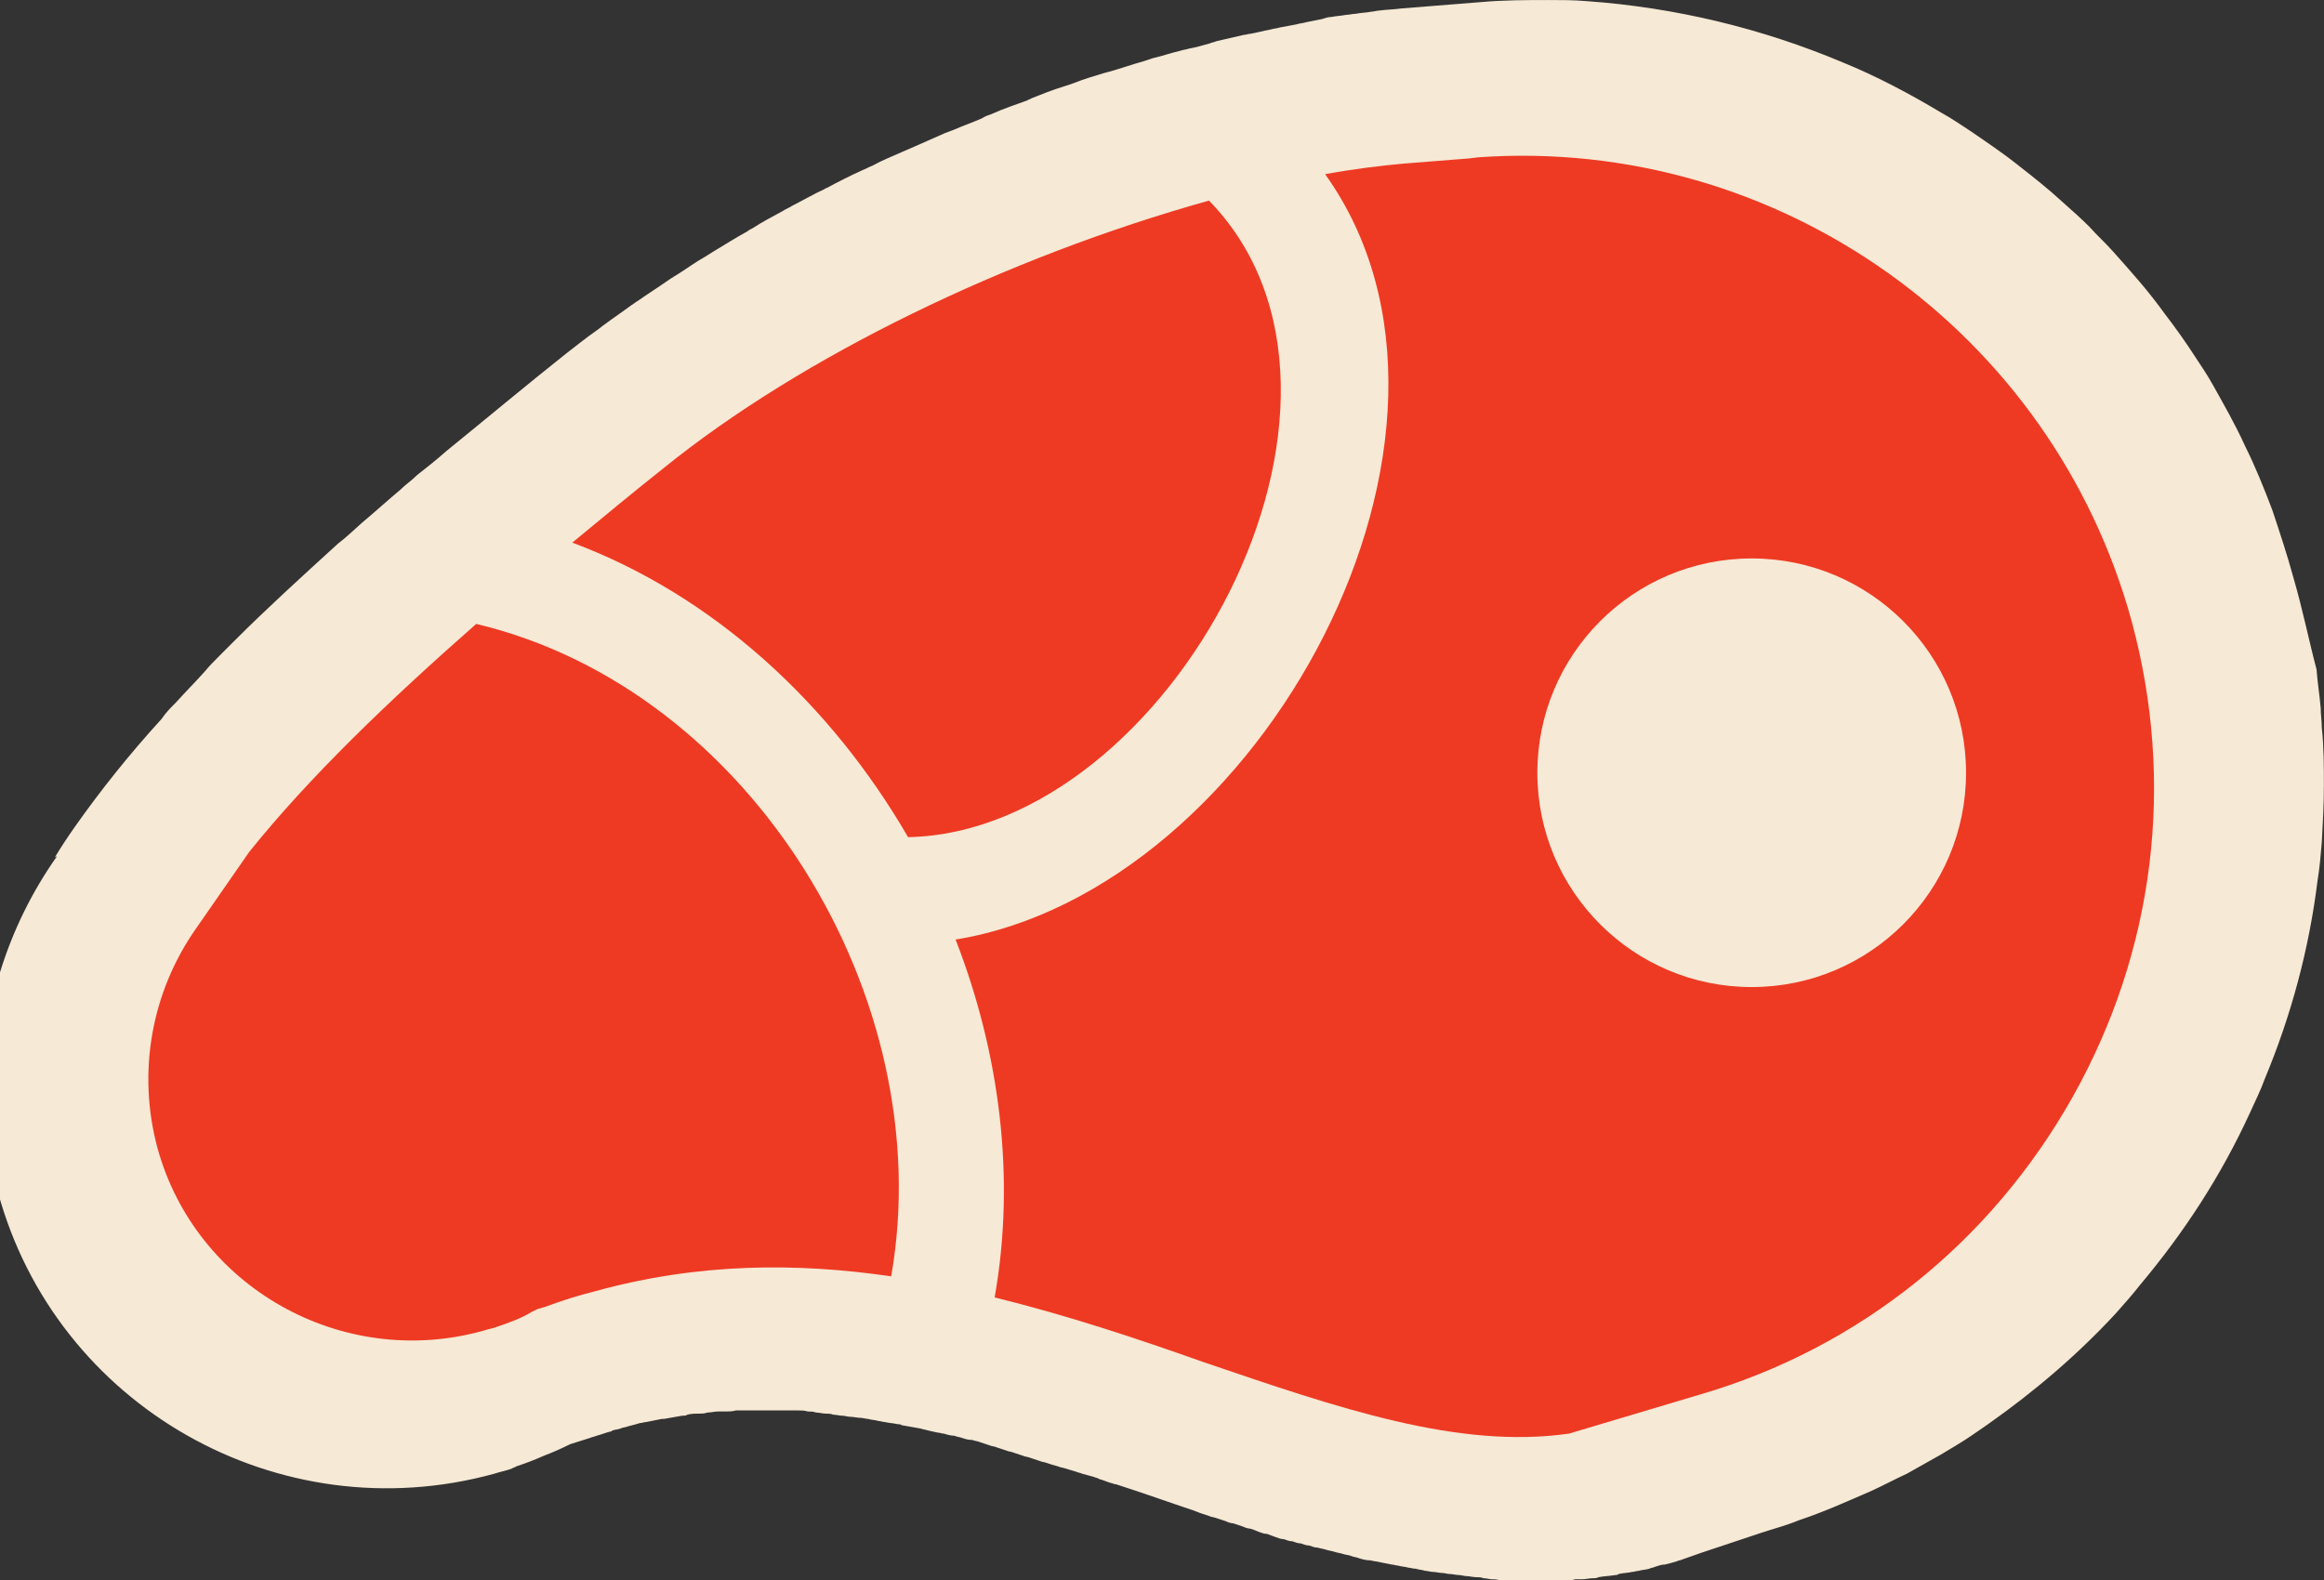 <?xml version="1.0" encoding="utf-8"?>
<!-- Generator: Adobe Illustrator 16.0.4, SVG Export Plug-In . SVG Version: 6.00 Build 0)  -->
<!DOCTYPE svg PUBLIC "-//W3C//DTD SVG 1.1//EN" "http://www.w3.org/Graphics/SVG/1.1/DTD/svg11.dtd">
<svg version="1.1" id="Layer_1" xmlns="http://www.w3.org/2000/svg" xmlns:xlink="http://www.w3.org/1999/xlink" x="0px" y="0px"
	 width="155.128px" height="105.51px" viewBox="206.156 167.355 155.128 105.51"
	 enable-background="new 206.156 167.355 155.128 105.51" xml:space="preserve">
<rect x="206.156" y="167.355" width="155.128" height="105.51" fill="#333333" stroke="none"/>
<g id="BACKGROUND" display="none">
	<g id="XMLID_874_" display="inline">
		<rect id="XMLID_875_" x="0" y="19.628" fill="#4D9C45" width="595.279" height="802.635"/>
	</g>
</g>
<g id="BBQ_BASE" display="none">
	<g id="XMLID_871_" display="inline">
		<g id="XMLID_872_">
			<circle id="XMLID_873_" cx="298.626" cy="376.753" r="246.964"/>
		</g>
	</g>
</g>
<g id="COALS" display="none">
	<g id="XMLID_55_" display="inline">
		
			<rect id="XMLID_870_" x="242.889" y="297.545" transform="matrix(-0.996 -0.088 0.088 -0.996 498.648 658.783)" fill="#6F7173" width="41.798" height="41.797"/>
		
			<rect id="XMLID_869_" x="359.19" y="238.338" transform="matrix(-0.854 -0.52 0.52 -0.854 569.801 678.376)" fill="#6F7173" width="41.796" height="41.796"/>
		<rect id="XMLID_868_" x="181.347" y="228.392" fill="#6F7173" width="41.795" height="41.795"/>
		
			<rect id="XMLID_867_" x="335.644" y="329.39" transform="matrix(-0.854 -0.52 0.52 -0.854 478.772 834.936)" fill="#6F7173" width="41.795" height="41.796"/>
		
			<rect id="XMLID_866_" x="177.478" y="353.502" transform="matrix(-0.996 -0.095 0.095 -0.996 360.254 765.967)" fill="#6F7173" width="41.796" height="41.796"/>
		
			<rect id="XMLID_865_" x="327.852" y="411.805" transform="matrix(0.001 -1 1 0.001 -84.409 780.886)" fill="#6F7173" width="41.795" height="41.795"/>
		
			<rect id="XMLID_864_" x="182.095" y="441.086" transform="matrix(-0.597 -0.802 0.802 -0.597 -46.439 900.638)" fill="#6F7173" width="41.794" height="41.794"/>
		
			<rect id="XMLID_863_" x="315.796" y="511.843" transform="matrix(0.184 -0.983 0.983 0.184 -248.853 765.788)" fill="#6F7173" width="41.796" height="41.797"/>
		
			<rect id="XMLID_54_" x="277.735" y="198.047" transform="matrix(0.643 -0.766 0.766 0.643 -61.106 306.73)" fill="#6F7173" width="41.794" height="41.794"/>
	</g>
</g>
<g id="GRILL" display="none">
	<g id="XMLID_95_" display="inline">
		<path id="XMLID_96_" fill="#404B5C" d="M432.188,549.854c46.235-35.663,75.837-87.185,83.309-145.12
			c7.471-57.935-8.035-115.307-43.698-161.542s-87.256-75.767-145.19-83.237c-57.936-7.471-115.307,8.035-161.542,43.698
			c-46.235,35.664-75.767,87.255-83.237,145.12c-1.691,13.039-2.186,26.078-1.551,38.905l-0.353,0.282l0.423,0.564
			c2.256,43.98,17.762,86.127,45.249,121.72s64.349,61.318,106.285,74.639l0.07,0.071l0.07-0.071
			c12.475,3.947,25.443,6.837,38.693,8.6C328.581,601.094,385.952,585.518,432.188,549.854z M150.828,353.918l45.954-35.452
			l134.124,173.806l-45.953,35.452L150.828,353.918z M274.24,535.97l-39.61,30.589L100.505,392.682l39.61-30.518L274.24,535.97z
			 M140.75,245.8l47.786,61.953l-45.954,35.452l-33.901-43.909C116.575,279.913,127.359,261.87,140.75,245.8z M173.383,214.366
			c7.259-5.639,14.871-10.713,22.694-15.224l49.688,64.419l-46.517,35.875l-49.337-63.997
			C157.102,227.969,164.925,220.85,173.383,214.366z M444.874,404.382l-46.024,35.522L264.726,266.028l46.023-35.522
			L444.874,404.382z M321.462,222.26l40.668-31.364l134.054,173.876l-40.667,31.364L321.462,222.26z M453.755,511.09l-46.658-60.543
			l46.023-35.522l33.689,43.628C478.493,477.753,467.428,495.373,453.755,511.09z M423.942,539.212
			c-8.458,6.484-17.268,12.264-26.431,17.338l-47.645-61.812l46.517-35.875l48.068,62.306
			C438.037,527.512,431.2,533.573,423.942,539.212z M341.549,484.025L207.495,310.22l46.518-35.875L388.137,448.15L341.549,484.025z
			 M256.48,255.315l-48.351-62.657c18.678-9.233,38.554-15.506,58.993-18.607l35.311,45.812L256.48,255.315z M339.153,502.984
			l46.165,59.838c-18.959,8.881-39.116,14.731-59.908,17.409l-32.21-41.795L339.153,502.984z M492.519,443.992l-28.756-37.214
			l39.963-30.871c0,8.951-0.564,18.043-1.691,27.065C500.272,417.139,497.03,430.883,492.519,443.992z M502.105,350.323
			L375.873,186.667c33.338,13.462,62.587,35.593,85.141,64.772C483.568,280.688,497.524,314.66,502.105,350.323z M324.916,173.346
			c9.515,1.198,18.818,3.101,27.98,5.568l0.986,1.269l-40.667,31.364l-30.377-39.328
			C296.724,171.161,310.82,171.514,324.916,173.346z M103.254,314.308l28.615,37.144l-38.342,29.531
			c-0.211-10.079,0.353-20.298,1.691-30.448C96.84,338.13,99.519,326.007,103.254,314.308z M136.24,502.068
			c-21.355-27.629-34.959-59.557-40.245-93.105l120.1,155.692C185.012,550.982,157.595,529.697,136.24,502.068z M245.766,575.016
			l36.65-28.263l26.994,34.959c-12.264,0.634-24.598,0.141-37.002-1.48C263.316,579.033,254.436,577.271,245.766,575.016z"/>
	</g>
</g>
<g id="UTENSILS" display="none">
	<g id="XMLID_857_" display="inline">
		<g id="XMLID_861_">
			<path id="XMLID_862_" fill="#F6E9D5" d="M138.494,694.48c0.353-0.141,0.705-0.211,1.058-0.281l12.052-2.326l47.716-9.374
				l12.052-2.326c3.595-0.704,7.049,1.621,7.753,5.216c0.705,3.595-1.621,7.048-5.215,7.753l-12.053,2.326l-47.716,9.374
				l-12.052,2.325c-0.353,0.071-0.775,0.071-1.128,0.142c3.947,7.682,12.616,12.193,21.497,10.501l57.301-11.206
				c8.316-1.621,14.378-8.316,15.717-16.211l144.556-28.403l-3.101-15.718l-144.485,28.404c-4.229-6.837-12.404-10.783-20.722-9.162
				l-57.301,11.206C145.614,678.411,139.27,685.882,138.494,694.48z"/>
		</g>
		<g id="XMLID_858_">
			<g id="XMLID_859_">
				<polygon id="XMLID_860_" points="457.49,620.547 464.468,655.223 356.702,676.86 349.795,641.479 				"/>
			</g>
		</g>
	</g>
	<g id="XMLID_843_" display="inline">
		<g id="XMLID_854_">
			<g id="XMLID_855_">
				
					<rect id="XMLID_856_" x="278.286" y="668.477" transform="matrix(-0.126 -0.992 0.992 -0.126 -417.741 1126.751)" width="18.114" height="157.737"/>
			</g>
		</g>
		<g id="XMLID_847_">
			<g id="XMLID_848_">
				<path id="XMLID_849_" fill="#F6E9D5" d="M489.489,746.425l-6.272-49.125c-1.692-13.532-14.097-23.117-27.629-21.355
					l-79.644,10.149c-13.532,1.691-23.117,14.096-21.355,27.628l6.273,49.125c1.691,13.532,14.096,23.118,27.628,21.356
					l79.644-10.149C481.665,772.291,491.25,759.957,489.489,746.425z M424.294,710.621l-9.304,1.198l-29.038,3.665
					c-3.524,0.423-6.767-2.044-7.189-5.568l-0.141-1.057c-0.423-3.524,2.044-6.767,5.568-7.189l29.038-3.665l9.303-1.198
					l29.038-3.665c3.524-0.423,6.767,2.044,7.189,5.568l0.141,1.057c0.423,3.524-2.044,6.767-5.567,7.189L424.294,710.621z
					 M427.677,736.77l-9.304,1.198l-29.038,3.665c-3.524,0.423-6.766-2.044-7.188-5.568l-0.142-1.058
					c-0.423-3.523,2.044-6.766,5.568-7.188l29.038-3.665l9.304-1.198l29.038-3.665c3.523-0.423,6.766,2.044,7.188,5.568l0.141,1.057
					c0.423,3.524-2.044,6.767-5.567,7.189L427.677,736.77z M430.99,762.918l-9.304,1.197l-29.038,3.665
					c-3.523,0.423-6.766-2.044-7.188-5.567l-0.142-1.058c-0.423-3.523,2.044-6.766,5.568-7.188l29.038-3.665l9.304-1.198
					l29.038-3.665c3.523-0.423,6.766,2.044,7.188,5.567l0.142,1.058c0.423,3.524-2.044,6.767-5.568,7.189L430.99,762.918z"/>
			</g>
		</g>
		<g id="XMLID_844_">
			<g id="XMLID_845_">
				<polygon id="XMLID_846_" fill="#F6E9D5" points="137.861,786.67 132.856,748.61 251.264,733.034 256.127,771.939 				"/>
			</g>
		</g>
	</g>
	<g id="XMLID_832_" display="inline">
		<g id="XMLID_841_">
			<path id="XMLID_842_" fill="#F69828" d="M517.751,699.908c1.621-0.494,3.312-0.987,4.934-1.551
				c31.223-11.63,47.081-46.377,35.452-77.6c-11.63-31.223-46.377-47.081-77.6-35.451c-1.621,0.634-3.172,1.269-4.723,2.043
				L517.751,699.908z"/>
		</g>
		<g id="XMLID_839_">
			<path id="XMLID_840_" fill="#F6E9D5" d="M514.016,689.829c1.339-0.353,2.678-0.775,4.018-1.269
				c25.584-9.515,38.623-38.06,29.108-63.645c-9.515-25.584-38.06-38.623-63.645-29.108c-1.339,0.493-2.607,1.058-3.876,1.621
				L514.016,689.829z"/>
		</g>
		<g id="XMLID_837_">
			<path id="XMLID_838_" fill="#F69828" d="M490.616,605.252l9.444,25.303c4.018-8.739,7.964-17.479,11.981-26.219
				c-7.048-2.256-14.73-2.537-22.271-0.493C490.123,604.195,490.405,604.688,490.616,605.252z"/>
		</g>
		<g id="XMLID_835_">
			<path id="XMLID_836_" fill="#F69828" d="M536.781,657.972c3.806-9.092,4.369-19.594,0.634-29.531
				c-2.326-6.344-6.132-11.7-10.854-15.858c-2.043-1.832-4.229-3.383-6.555-4.722l-16.069,35.17L536.781,657.972z"/>
		</g>
		<g id="XMLID_833_">
			<path id="XMLID_834_" fill="#F69828" d="M517.822,678.2c5.991-2.961,10.995-7.33,14.66-12.476
				c-7.753-3.524-15.506-7.118-23.259-10.643L517.822,678.2z"/>
		</g>
	</g>
	<g id="XMLID_115_" display="inline">
		<g id="XMLID_118_">
			<g id="XMLID_119_">
				<circle id="XMLID_120_" fill="#EE3A23" cx="84.083" cy="652.615" r="54.199"/>
			</g>
		</g>
		<g id="XMLID_116_">
			<path id="XMLID_117_" fill="#1B713D" d="M114.179,601.446l11.559-18.466l-13.039-4.44l-9.374,17.761
				c-14.801-4.439-30.729,0.212-40.879,11.418l22.202-0.775l-3.807,16.141l19.03-6.414l0.423-0.141l0.211,0.423l7.472,18.677
				l9.867-13.32l13.814,17.479C133.561,624.916,126.936,609.904,114.179,601.446z"/>
		</g>
	</g>
</g>
<g id="SAUSAGE" display="none">
	<g id="XMLID_6_" display="inline">
		<g id="XMLID_7_">
			<g id="XMLID_12_">
				<g id="XMLID_13_">
					<path id="XMLID_14_" fill="#EE3A23" d="M295.738,313.321c3.03-5.075,8.175-8.81,14.448-9.938
						c11.559-2.044,22.554,5.568,24.668,17.126c10.431,57.724-13.673,97.264-67.873,111.289
						c-11.347,2.961-22.906-3.876-25.866-15.224c-2.96-11.347,3.877-22.906,15.224-25.866c16.422-4.229,27.276-11.136,32.985-20.933
						c5.709-9.867,6.978-23.893,3.806-41.725C292.073,322.766,293.129,317.55,295.738,313.321z"/>
				</g>
			</g>
			<g id="XMLID_10_">
				<polygon id="XMLID_11_" fill="#EE3A23" points="325.198,285.975 296.654,289.71 313.921,310.643 				"/>
			</g>
			<g id="XMLID_8_">
				<polygon id="XMLID_9_" fill="#EE3A23" points="232.798,436.874 222.719,409.879 249.29,415.307 				"/>
			</g>
		</g>
	</g>
</g>
<g id="CHICKEN_LEG" display="none">
	<g id="XMLID_72_" display="inline">
		<g id="XMLID_79_">
			<g id="XMLID_82_">
				<path id="XMLID_83_" fill="#F6E9D5" d="M270.928,321.497c5.991,3.383,8.176,10.995,4.793,16.986
					c-2.044,3.595-5.568,5.78-9.374,6.273c1.551,3.524,1.551,7.683-0.493,11.277c-3.384,5.991-10.995,8.176-16.986,4.793
					c-5.356-3.031-7.683-9.445-5.639-15.013l-46.165-25.937l11.63-20.721l46.023,25.796
					C258.452,319.946,265.36,318.396,270.928,321.497z"/>
			</g>
			<g id="XMLID_80_">
				<path id="XMLID_81_" fill="#F69828" d="M210.315,292.67l21.003,11.771c-1.269,1.128-2.114,2.537-2.326,4.511
					c-0.281,2.678,0.071,5.639-1.057,8.035c-1.058,2.185-2.537,3.947-4.511,5.427c-3.172,2.396-7.683,4.792-8.74,8.739
					c-0.352,1.198-0.352,2.326-0.281,3.524l-21.285-11.982c-13.955,8.881-33.972,9.304-51.451-0.493
					c-23.893-13.392-34.042-40.809-22.624-61.248c11.418-20.369,40.104-26.078,63.996-12.616
					C200.729,258.275,210.878,275.896,210.315,292.67z"/>
			</g>
		</g>
		<g id="XMLID_77_">
			<circle id="XMLID_78_" fill="#F6E9D5" cx="161.19" cy="260.954" r="6.343"/>
		</g>
		<g id="XMLID_75_">
			<circle id="XMLID_76_" fill="#F6E9D5" cx="139.34" cy="268.777" r="6.344"/>
		</g>
		<g id="XMLID_73_">
			<circle id="XMLID_74_" fill="#F6E9D5" cx="156.537" cy="281.746" r="6.343"/>
		</g>
	</g>
</g>
<g id="BURGER" display="none">
	<g id="XMLID_1_" display="inline">
		<circle id="XMLID_876_" fill="#703416" cx="156.044" cy="396.841" r="55.187"/>
		<path id="XMLID_883_" fill="#94522D" d="M100.928,393.81c-0.07,0.987-0.07,1.973-0.07,3.031c0,30.518,24.739,55.187,55.187,55.187
			c0.987,0,1.974-0.07,3.031-0.07L100.928,393.81z"/>
		<path id="XMLID_889_" fill="#94522D" d="M103.395,380.278c23.048,23.047,46.165,46.165,69.213,69.212
			c6.555-2.045,12.615-5.286,17.901-9.516l-77.528-77.528C108.681,367.662,105.439,373.723,103.395,380.278z"/>
		<path id="XMLID_881_" fill="#94522D" d="M139.693,344.121c-6.978,2.185-13.392,5.709-18.889,10.29l77.74,77.74
			c4.581-5.497,8.105-11.911,10.29-18.889L139.693,344.121z"/>
		<path id="XMLID_887_" fill="#94522D" d="M211.16,399.66c0.07-0.916,0.07-1.903,0.07-2.819c0-30.519-24.738-55.187-55.187-55.187
			c-0.916,0-1.902,0-2.819,0.07C172.536,361.037,191.849,380.348,211.16,399.66z"/>
	</g>
</g>
<g id="FISH" display="none">
	<g id="XMLID_15_" display="inline">
		<g id="XMLID_42_">
			<polygon id="XMLID_43_" fill="#F6E9D5" points="230.824,474.511 208.129,457.454 202.985,486.21 			"/>
		</g>
		<g id="XMLID_18_">
			<g id="XMLID_38_">
				<g id="XMLID_39_">
					<g id="XMLID_40_">
						<path id="XMLID_41_" fill="#F6E9D5" d="M231.53,525.68c1.762-19.312,18.747-33.549,38.06-31.857
							c19.312,1.762,33.548,18.748,31.786,38.06s-18.747,33.549-38.06,31.787C244.004,562.048,229.767,544.991,231.53,525.68z"/>
					</g>
				</g>
			</g>
			<g id="XMLID_34_">
				<g id="XMLID_35_">
					<g id="XMLID_36_">
						<path id="XMLID_37_" fill="#F6E9D5" d="M234.842,483.391c1.762-19.312,18.748-33.549,38.06-31.786
							c19.312,1.762,33.549,18.818,31.786,38.06c-1.762,19.312-18.747,33.549-38.06,31.786
							C247.387,519.759,233.151,502.703,234.842,483.391z"/>
					</g>
				</g>
			</g>
			<g id="XMLID_32_">
				<path id="XMLID_33_" fill="#017797" d="M264.444,548.586c37.072,3.312,71.679-7.612,89.792-27.91l-7.259-5.498l8.246-4.018
					c-14.167-23.399-46.377-40.385-83.59-43.698c-40.033-3.594-76.754,9.163-93.458,32.422
					C190.509,525.891,224.41,544.991,264.444,548.586z"/>
			</g>
			<g id="XMLID_30_">
				<path id="XMLID_31_" fill="#0094BB" d="M355.153,511.16c-10.925-18.043-32.633-32.28-59.063-39.398
					c-5.99,5.991-11.981,12.052-17.972,18.043c-16.774,16.845-33.62,33.689-50.395,50.535c7.895,2.96,16.352,5.215,25.162,6.695
					c17.55-17.55,35.028-35.029,52.578-52.579c5.356-5.356,13.744,2.961,8.316,8.317l-45.953,45.953
					c35.733,2.326,68.789-8.528,86.339-28.192l-7.26-5.497L355.153,511.16z"/>
			</g>
			<g id="XMLID_28_">
				<path id="XMLID_29_" fill="#0094BB" d="M282.416,468.872c-3.524-0.563-7.189-1.058-10.854-1.41
					c-5.146-0.493-10.149-0.634-15.154-0.563c-0.281,0.635-0.704,1.269-1.269,1.903l-56.032,56.032
					c5.075,3.946,10.784,7.471,17.057,10.572C238.295,513.204,260.356,491.073,282.416,468.872z"/>
			</g>
			<g id="XMLID_26_">
				<path id="XMLID_27_" fill="#0094BB" d="M239.071,468.167c-26.501,3.665-48.913,14.942-60.896,31.646
					c2.89,6.132,7.048,11.84,12.123,17.126C206.508,500.729,222.789,484.448,239.071,468.167z"/>
			</g>
			<g id="XMLID_24_">
				<path id="XMLID_25_" fill="#F6E9D5" d="M354.236,520.676l-7.33-5.498l8.247-4.018c-10.009-16.492-29.038-29.742-52.367-37.284
					l-6.625,73.935C320.476,544.568,341.479,534.982,354.236,520.676z"/>
			</g>
			<g id="XMLID_19_">
				<g id="XMLID_20_">
					<g id="XMLID_21_">
						<g id="XMLID_22_">
							<path id="XMLID_23_" d="M315.542,511.513c0.423-4.722,4.581-8.176,9.232-7.753c4.723,0.423,8.176,4.581,7.753,9.304
								c-0.423,4.722-4.581,8.176-9.303,7.753C318.643,520.323,315.19,516.164,315.542,511.513z"/>
						</g>
					</g>
				</g>
			</g>
		</g>
		<g id="XMLID_16_">
			<path id="XMLID_17_" fill="#F6E9D5" d="M152.168,464.502c-4.934-0.353-9.727,0.282-14.097,1.833l18.607,33.126l-24.104,29.531
				c4.229,2.396,9.092,3.946,14.237,4.299c19.029,1.48,35.593-12.757,37.072-31.786
				C185.435,482.545,171.198,465.982,152.168,464.502z"/>
		</g>
	</g>
</g>
<g id="LAMB_CHOP" display="none">
	<g id="XMLID_2_" display="inline">
		<path id="XMLID_5_" fill="#F6E9D5" d="M358.323,446.036l-8.81,5.004l20.58,57.02c13.603,35.381,70.199,37.989,101.21,12.052
			l-13.673-67.661l-17.69,1.832c-17.832,18.536-46.235,13.955-66.887-12.827c-10.29-16.141-16.985-31.435-18.606-45.672
			l-14.378,1.339C342.677,413.544,349.937,430.672,358.323,446.036z"/>
		<g id="XMLID_4_">
			<path id="XMLID_70_" fill="#EE3A23" d="M390.111,469.365c-2.396,0.493-4.581,1.691-6.625,3.03
				c-1.903,1.198-3.735,2.608-5.146,4.3c-1.832,2.255-2.819,5.004-3.523,7.753c-1.269,5.004-1.551,10.36-0.071,15.294
				c1.48,4.934,5.005,9.444,9.727,11.418c4.158,1.763,8.811,1.48,13.109,2.89c5.639,1.833,9.938,6.202,15.013,9.304
				c8.035,4.934,18.043,6.414,27.276,4.511c0.563-0.141,1.127-0.282,1.691-0.353c3.453-1.339,6.766-2.96,9.655-5.286
				c2.044-1.621,3.807-3.665,5.005-5.99c1.269-2.608,1.762-5.356,2.044-8.247c0.634-6.555,0-13.18-2.396-19.312
				c-2.256-5.85-6.132-11.771-11.136-15.576c-1.551-1.128-3.172-1.902-4.863-2.396c-5.709-1.127-11.63,1.128-17.55,1.974
				c-5.991,0.775-12.123,0.07-17.973-1.479C399.625,470,394.762,468.308,390.111,469.365z"/>
		</g>
		<g id="XMLID_3_">
			<path id="XMLID_71_" fill="#EE3A23" d="M360.086,450.406c-1.48,0.634-2.89,1.691-3.312,3.242v0.141
				c-0.142,1.691,0.141,3.947,1.127,5.356c2.044,2.89,6.837,2.749,8.669,5.779c1.198,1.903,0.775,4.44,1.903,6.414
				c1.128,2.044,3.735,2.96,6.062,2.537c2.044-0.353,3.876-1.621,5.004-3.383c1.339-2.114,1.551-4.723,1.41-7.189
				c-0.142-2.044-0.564-4.018-1.551-5.779c-0.493-0.916-1.128-1.762-1.903-2.537c-2.185-2.396-5.004-4.229-8.035-5.075
				C366.429,449.066,362.976,449.208,360.086,450.406z"/>
		</g>
	</g>
</g>
<g id="SALMON" display="none">
	<g id="XMLID_44_" display="inline">
		<g id="XMLID_52_">
			<path id="XMLID_53_" fill="none" stroke="#404B5C" stroke-width="20" stroke-miterlimit="10" d="M429.228,400.999"/>
		</g>
		<g id="XMLID_50_">
			<path id="XMLID_51_" fill="#F6E9D5" d="M429.228,400.999c-0.494,0.07-0.846-0.211-0.987-0.634
				c-7.048,1.41-16.985,1.55-29.813,0.564c-1.269,3.594-1.198,8.528-1.832,11.84c-0.846,4.299-1.974,8.458-2.96,12.687
				c51.027,28.686,122.002,8.104,113.262-47.434l-0.563-3.736c-8.81-56.384-84.858-53.354-124.116-8.458
				c0,0.07-0.07,0.07-0.07,0.141c2.607,3.876,5.638,7.471,8.669,11.065c2.255,2.678,4.299,5.498,6.413,8.316
				c11.418-4.581,20.581-7.33,27.488-8.176c0-0.423,0.211-0.775,0.775-0.916c5.145-0.846,10.643-0.282,14.589,3.665
				c1.691,1.691,2.749,3.876,3.102,6.202c0.353,2.326,0.07,4.722-1.058,6.837C439.448,398.039,434.372,400.224,429.228,400.999z"/>
		</g>
		<g id="XMLID_48_">
			<path id="XMLID_49_" fill="#EA6D65" d="M398.709,400.153c-1.621,3.665-1.48,9.163-2.185,12.757
				c-0.353,1.691-0.705,3.312-1.128,4.934l7.189,3.312c1.55,0.775,3.171,1.551,4.792,2.256l0.212,0.07l0,0
				c43.769,18.606,98.673,0.07,91.625-45.108l-0.282-1.691c-7.048-45.178-65.054-46.024-100.999-14.872l0,0l-0.141,0.141
				c-1.339,1.128-2.608,2.326-3.877,3.595l-7.33,6.766c1.34,1.691,2.749,3.312,4.159,4.934c2.467,2.89,4.651,5.991,6.906,9.092
				c22.836-9.021,36.228-10.572,41.725-4.792c1.41,1.198,2.396,2.89,2.819,5.004c0.212,2.115-0.141,4.018-1.127,5.568
				C437.544,399.308,423.942,401.915,398.709,400.153z"/>
		</g>
		<g id="XMLID_877_">
			<path id="XMLID_878_" fill="#E3948F" d="M408.154,400.576c-2.819-0.07-5.779-0.211-8.881-0.423
				c2.396,9.374,6.767,17.832,12.546,24.95c5.498,2.044,11.136,3.453,16.774,4.37C419.008,422.425,411.678,412.487,408.154,400.576z
				"/>
			<path id="XMLID_890_" fill="#E3948F" d="M405.687,383.238c0.212-13.109,5.075-25.443,13.18-35.029
				c-5.497,2.537-10.854,5.709-15.929,9.444c-3.946,8.599-5.99,18.184-5.779,28.051c0.142,0.211,0.282,0.353,0.423,0.564
				C400.471,385.141,403.15,384.083,405.687,383.238z"/>
		</g>
		<g id="XMLID_45_">
			<path id="XMLID_46_" fill="#E3948F" d="M430.214,361.248c6.132-8.458,15.224-14.026,25.585-15.647
				c2.044-0.353,4.088-0.493,6.132-0.493c8.246,0,16.21,2.608,22.977,7.542c3.946,2.89,7.259,6.414,9.867,10.431
				c-9.304-18.748-30.589-25.444-53.072-21.92c-7.26,3.383-13.532,8.528-18.325,15.083c-5.286,7.189-8.316,15.576-8.951,24.246
				c3.172-0.917,6.132-1.551,8.74-1.974C424.012,372.384,426.408,366.463,430.214,361.248z"/>
			<path id="XMLID_882_" fill="#E3948F" d="M496.325,402.832c-0.846,1.55-1.763,3.031-2.819,4.511
				c-6.132,8.458-15.224,14.026-25.585,15.647c-10.36,1.621-20.65-0.846-29.108-7.048c-5.779-4.158-10.149-9.726-12.897-16.14
				c-2.608,0.423-5.498,0.634-8.811,0.775c3.172,8.81,8.951,16.563,16.704,22.201c4.863,3.524,10.22,6.062,15.858,7.542
				C470.6,428.627,488.854,419.042,496.325,402.832z"/>
		</g>
		<path id="XMLID_912_" fill="#E3948F" d="M491.743,379.573c-1.269-7.964-5.567-15.012-12.052-19.734
			c-6.555-4.793-14.519-6.696-22.483-5.427c-7.964,1.269-15.013,5.568-19.734,12.052c-2.608,3.524-4.3,7.542-5.216,11.7
			c3.102,0.423,5.497,1.48,7.118,3.242c0.282,0.211,0.564,0.494,0.775,0.775c0.353-3.876,1.763-7.542,4.088-10.713
			c3.454-4.723,8.458-7.824,14.237-8.669c1.128-0.211,2.256-0.282,3.454-0.282c4.581,0,9.021,1.41,12.757,4.158
			c4.722,3.454,7.823,8.458,8.669,14.237c1.832,11.841-6.272,23.047-18.113,24.879c-5.78,0.917-11.488-0.493-16.211-3.947
			c-3.595-2.608-6.272-6.273-7.753-10.361c-0.07,0.141-0.141,0.353-0.282,0.494c-1.127,2.326-3.242,4.158-6.413,5.498
			c2.114,4.44,5.356,8.246,9.374,11.207c5.215,3.806,11.417,5.779,17.761,5.779c1.551,0,3.172-0.141,4.723-0.353
			C483.004,411.571,494.281,396.065,491.743,379.573z"/>
		<g id="XMLID_47_">
			<circle id="XMLID_879_" fill="#F6E9D5" cx="461.86" cy="384.295" r="12.334"/>
		</g>
	</g>
</g>
<g id="RIBS" display="none">
	<g id="XMLID_901_" display="inline">
		<g id="XMLID_910_">
			<polygon id="XMLID_911_" fill="#F6E9D5" points="450.16,311.418 434.865,316.493 428.03,298.097 443.183,292.458 			"/>
		</g>
		<g id="XMLID_908_">
			<polygon id="XMLID_909_" fill="#F6E9D5" points="417.245,321.215 401.599,327.064 395.044,307.894 410.198,302.255 			"/>
		</g>
		<g id="XMLID_902_">
			<polygon id="XMLID_903_" fill="#F6E9D5" points="464.891,306.132 480.96,301.198 474.335,281.182 458.829,285.692 			"/>
		</g>
		<g id="XMLID_906_">
			<polygon id="XMLID_907_" fill="#F6E9D5" points="383.838,329.743 368.966,338.342 362.341,318.325 377.424,312.687 			"/>
		</g>
		<path id="XMLID_904_" fill="#94522D" d="M465.666,237.907c-3.384-4.018-8.74-6.696-13.532-5.286
			c-5.78,1.762-8.881,8.669-14.66,10.501c-6.273,2.044-13.462-2.608-19.806-0.563c-5.99,1.903-9.092,9.162-15.012,11.206
			c-1.34,0.494-2.749,0.634-4.158,0.634c-4.018-0.705-8.035-1.903-11.841-0.705c-0.282,0.07-0.564,0.211-0.846,0.353
			c-0.847,0.211-1.621,0.423-2.396,0.846c-1.763,0.916-3.102,2.396-4.088,4.158c-2.326,2.396-4.652,4.793-7.753,5.92
			c-6.132,2.114-13.462-1.833-19.171,1.127c-3.312,1.762-5.286,5.498-5.85,9.374c-0.635,3.876-0.071,7.823,0.493,11.7l3.946,15.646
			c1.763,5.004,3.595,10.149,6.978,14.167c3.384,4.018,8.74,6.696,13.533,5.286c5.779-1.762,8.88-8.669,14.659-10.501
			c6.273-2.044,13.462,2.607,19.806,0.563c5.99-1.903,9.092-9.162,15.012-11.206c1.34-0.494,2.749-0.634,4.159-0.634
			c4.017,0.705,8.034,1.903,11.841,0.705c0.281-0.07,0.563-0.211,0.846-0.353c0.846-0.211,1.621-0.423,2.396-0.846
			c1.762-0.916,3.101-2.396,4.088-4.158c2.325-2.396,4.651-4.793,7.752-5.92c6.132-2.114,13.462,1.833,19.171-1.127
			c3.312-1.762,5.286-5.498,5.851-9.374c0.634-3.876,0.07-7.824-0.494-11.7l-3.946-15.646
			C470.881,247.069,469.049,241.924,465.666,237.907z"/>
		<path id="XMLID_913_" fill="#703416" d="M449.808,284.283L449.808,284.283c-2.749,0.917-5.709-0.563-6.625-3.312l-8.105-24.527
			c-0.916-2.749,0.563-5.709,3.312-6.625l0,0c2.749-0.917,5.709,0.564,6.625,3.312l8.105,24.527
			C454.036,280.406,452.557,283.367,449.808,284.283z"/>
		<path id="XMLID_905_" fill="#703416" d="M417.95,294.785L417.95,294.785c-2.749,0.916-5.709-0.564-6.625-3.313l-8.035-24.457
			c-0.916-2.749,0.564-5.709,3.312-6.625l0,0c2.749-0.917,5.709,0.563,6.626,3.312l8.104,24.527
			C422.179,290.908,420.699,293.868,417.95,294.785z"/>
		<path id="XMLID_914_" fill="#703416" d="M384.331,305.92L384.331,305.92c-2.749,0.917-5.709-0.564-6.625-3.312l-8.105-24.527
			c-0.916-2.749,0.563-5.709,3.312-6.625l0,0c2.749-0.917,5.709,0.564,6.625,3.312l8.105,24.527
			C388.56,302.044,387.08,305.075,384.331,305.92z"/>
	</g>
</g>
<g id="STEAK">
	<g id="XMLID_84_">
		<g id="XMLID_92_">
			<path id="XMLID_93_" fill="#F6E9D5" d="M359.24,205.908c-0.423-1.55-0.917-3.03-1.41-4.511c-0.563-1.48-1.128-2.89-1.832-4.299
				c-0.635-1.41-1.41-2.749-2.115-4.017c-0.352-0.635-0.774-1.269-1.197-1.903c-0.635-0.987-1.34-1.973-2.044-2.89
				c-1.058-1.48-2.256-2.819-3.454-4.158c-0.493-0.564-1.057-1.057-1.551-1.621c-0.563-0.564-1.198-1.128-1.832-1.691
				c-0.916-0.846-1.903-1.621-2.89-2.396c-1.058-0.846-2.114-1.551-3.242-2.326c-0.635-0.423-1.269-0.846-1.903-1.198
				c-2.114-1.269-4.369-2.467-6.625-3.383c-5.356-2.255-11.136-3.665-17.127-4.088c-0.846-0.07-1.621-0.07-2.467-0.07
				c-1.48,0-3.03,0-4.581,0.141l0,0l-5.286,0.423c-0.493,0.071-0.986,0.071-1.48,0.141c-0.141,0-0.352,0.071-0.493,0.071
				c-0.352,0.07-0.704,0.07-1.057,0.141c-0.212,0-0.423,0.071-0.635,0.071c-0.353,0.07-0.634,0.07-0.986,0.141
				c-0.212,0-0.423,0.071-0.635,0.141c-0.353,0.07-0.704,0.141-1.057,0.211c-0.212,0.07-0.423,0.07-0.635,0.141
				c-0.353,0.07-0.775,0.141-1.128,0.211c-0.211,0.07-0.423,0.07-0.634,0.141c-0.423,0.07-0.916,0.211-1.339,0.282
				c-0.142,0-0.282,0.07-0.423,0.07c-0.635,0.141-1.198,0.282-1.833,0.423c-0.141,0.071-0.282,0.071-0.423,0.141
				c-0.493,0.141-0.986,0.282-1.409,0.353c-0.212,0.07-0.353,0.07-0.564,0.141c-0.634,0.141-1.198,0.353-1.832,0.494
				c-0.212,0.07-0.423,0.141-0.635,0.211c-0.775,0.211-1.551,0.493-2.325,0.705c-0.071,0-0.212,0.071-0.282,0.071
				c-0.705,0.211-1.41,0.423-2.114,0.705c-0.212,0.07-0.423,0.141-0.635,0.211c-0.705,0.211-1.409,0.493-2.114,0.775
				c-0.07,0.07-0.212,0.07-0.282,0.141c-0.775,0.282-1.621,0.564-2.396,0.917c-0.211,0.07-0.423,0.141-0.634,0.282
				c-0.635,0.282-1.269,0.494-1.903,0.775c-0.211,0.07-0.353,0.141-0.563,0.211c-0.775,0.353-1.621,0.705-2.396,1.057
				c-0.141,0.071-0.353,0.141-0.493,0.212c-0.635,0.282-1.34,0.563-1.974,0.916c-0.212,0.07-0.423,0.211-0.635,0.282
				c-0.774,0.353-1.621,0.775-2.396,1.198c-0.071,0-0.142,0.071-0.142,0.071c-0.775,0.352-1.479,0.775-2.185,1.127
				c-0.212,0.141-0.423,0.211-0.635,0.353c-0.634,0.352-1.339,0.705-1.974,1.127c-0.141,0.071-0.281,0.141-0.352,0.211
				c-0.775,0.423-1.551,0.917-2.256,1.339c-0.211,0.141-0.353,0.211-0.563,0.353c-0.635,0.352-1.198,0.775-1.763,1.127
				c-0.211,0.141-0.352,0.211-0.563,0.353c-0.705,0.493-1.48,0.987-2.185,1.48c-0.142,0.07-0.282,0.211-0.423,0.282
				c-0.564,0.423-1.198,0.846-1.763,1.269c-0.211,0.141-0.352,0.282-0.563,0.423c-0.705,0.493-1.409,1.057-2.044,1.55
				c-2.749,2.185-5.356,4.37-7.964,6.484c-0.635,0.564-1.34,1.127-1.974,1.621c-0.353,0.353-0.775,0.634-1.128,0.987
				c-0.846,0.705-1.691,1.48-2.537,2.185c-0.564,0.494-1.058,0.987-1.621,1.41c-2.396,2.185-4.723,4.299-6.837,6.414
				c-0.353,0.352-0.705,0.705-1.057,1.057c-0.353,0.353-0.705,0.705-0.987,1.057c-0.634,0.705-1.269,1.339-1.903,2.044
				c-0.352,0.353-0.704,0.705-0.986,1.127c-2.185,2.396-4.088,4.793-5.779,7.189c-0.493,0.705-0.916,1.339-1.339,2.044l0.141-0.071
				c-1.691,2.396-2.96,5.004-3.806,7.753c-0.282,0.917-0.494,1.903-0.705,2.819c-0.07,0.493-0.141,0.987-0.212,1.41
				c-0.141,0.987-0.211,1.974-0.211,2.96c0,0.987,0,1.974,0.141,2.96c0.142,1.48,0.423,3.031,0.846,4.511
				c3.877,14.308,18.748,22.765,33.126,18.818c0.423-0.141,0.846-0.211,1.198-0.353l0,0c0.07-0.07,0.212-0.07,0.282-0.141
				c0.635-0.211,1.198-0.423,1.832-0.705c0.564-0.211,1.198-0.494,1.763-0.775c0.423-0.141,0.916-0.282,1.339-0.423
				c0.141-0.07,0.282-0.07,0.423-0.141c0.282-0.07,0.635-0.211,0.916-0.282c0.07,0,0.07,0,0.142-0.07
				c0.211-0.071,0.423-0.071,0.563-0.141s0.353-0.07,0.493-0.141c0.282-0.07,0.564-0.141,0.775-0.211c0.142,0,0.282-0.07,0.423-0.07
				c0.353-0.07,0.705-0.141,1.058-0.211c0.07,0,0.07,0,0.141,0c0.423-0.071,0.775-0.141,1.198-0.211c0.141,0,0.282,0,0.353-0.07
				c0.282-0.071,0.563-0.071,0.846-0.071c0.141,0,0.282,0,0.493-0.07c0.212,0,0.493-0.071,0.705-0.071c0.141,0,0.353,0,0.493,0
				c0.212,0,0.493,0,0.705-0.07c0.141,0,0.353,0,0.493,0c0.212,0,0.423,0,0.705,0c0.211,0,0.353,0,0.563,0c0.212,0,0.423,0,0.635,0
				c0.211,0,0.353,0,0.563,0c0.212,0,0.423,0,0.635,0c0.211,0,0.352,0,0.563,0s0.423,0,0.635,0.07c0.211,0,0.352,0,0.563,0.071
				c0.211,0,0.423,0.07,0.634,0.07c0.142,0,0.353,0,0.494,0.071c0.211,0,0.423,0.07,0.634,0.07c0.142,0,0.353,0.07,0.493,0.07
				c0.212,0,0.494,0.071,0.705,0.071c0.142,0,0.353,0.07,0.493,0.07c0.212,0.07,0.494,0.07,0.705,0.141
				c0.141,0,0.282,0.07,0.423,0.07c0.282,0.07,0.564,0.07,0.846,0.141c0.07,0,0.212,0,0.282,0.07
				c0.423,0.07,0.775,0.141,1.198,0.211c0.07,0,0.211,0.07,0.282,0.07c0.281,0.071,0.563,0.141,0.916,0.212
				c0.141,0,0.281,0.07,0.423,0.07c0.211,0.07,0.493,0.141,0.705,0.141c0.141,0.071,0.281,0.071,0.493,0.141
				c0.211,0.071,0.423,0.141,0.704,0.141c0.142,0.07,0.353,0.07,0.494,0.141c0.211,0.07,0.423,0.141,0.634,0.211
				c0.142,0.07,0.353,0.07,0.493,0.141c0.212,0.071,0.423,0.141,0.635,0.211c0.141,0.071,0.353,0.071,0.493,0.141
				c0.212,0.07,0.423,0.141,0.635,0.211c0.141,0.071,0.353,0.071,0.493,0.141c0.211,0.07,0.423,0.141,0.634,0.211
				c0.142,0.07,0.353,0.07,0.494,0.141c0.211,0.07,0.423,0.141,0.704,0.211c0.142,0.071,0.282,0.071,0.494,0.141
				c0.211,0.071,0.493,0.141,0.704,0.211c0.142,0.071,0.282,0.071,0.423,0.141c0.282,0.07,0.494,0.141,0.775,0.211
				c0.142,0.07,0.282,0.07,0.353,0.141c0.282,0.07,0.564,0.211,0.846,0.282c0.07,0,0.142,0.07,0.282,0.07
				c1.762,0.564,3.524,1.198,5.216,1.762c0.141,0.07,0.211,0.07,0.353,0.141c0.211,0.07,0.423,0.141,0.634,0.211
				c0.141,0.07,0.282,0.07,0.493,0.141c0.212,0.07,0.423,0.141,0.635,0.211c0.141,0.071,0.353,0.141,0.493,0.141
				c0.212,0.071,0.423,0.141,0.635,0.211c0.141,0.07,0.352,0.141,0.493,0.141c0.211,0.07,0.423,0.141,0.563,0.211
				c0.212,0.07,0.353,0.141,0.564,0.141c0.211,0.07,0.352,0.141,0.563,0.211c0.211,0.07,0.353,0.141,0.563,0.141
				c0.212,0.071,0.353,0.141,0.564,0.141c0.211,0.07,0.353,0.141,0.563,0.141c0.212,0.07,0.353,0.141,0.563,0.141
				c0.212,0.071,0.353,0.141,0.564,0.141c0.211,0.071,0.353,0.071,0.563,0.141c0.212,0.07,0.353,0.07,0.564,0.141
				c0.211,0.07,0.352,0.07,0.563,0.141c0.211,0.071,0.423,0.071,0.563,0.141c0.142,0.07,0.353,0.07,0.493,0.141
				c0.212,0.07,0.494,0.141,0.705,0.141c0.142,0,0.282,0.071,0.423,0.071c0.353,0.07,0.705,0.141,1.058,0.211
				c0.141,0,0.281,0.07,0.423,0.07c0.211,0.071,0.493,0.071,0.704,0.141c0.142,0,0.282,0.07,0.494,0.07
				c0.211,0.07,0.423,0.07,0.634,0.141c0.141,0,0.353,0.07,0.493,0.07c0.212,0,0.423,0.071,0.635,0.071
				c0.141,0,0.353,0.07,0.493,0.07c0.212,0,0.423,0.07,0.635,0.07c0.141,0,0.352,0.071,0.493,0.071c0.211,0,0.423,0.07,0.634,0.07
				c0.142,0,0.353,0,0.494,0.07c0.211,0,0.423,0.071,0.563,0.071s0.353,0,0.493,0.07c0.212,0,0.423,0,0.564,0
				c0.141,0,0.352,0,0.493,0c0.211,0,0.423,0,0.634,0c0.142,0,0.353,0,0.494,0c0.211,0,0.423,0,0.634,0c0.141,0,0.353,0,0.493,0
				c0.212,0,0.423,0,0.635,0c0.141,0,0.281,0,0.493,0s0.423,0,0.635-0.07c0.141,0,0.281,0,0.423,0c0.281,0,0.493-0.071,0.775-0.071
				c0.141,0,0.211,0,0.352-0.07c0.353-0.07,0.705-0.07,1.128-0.141c0.07,0,0.142,0,0.212-0.07c0.281-0.07,0.634-0.07,0.916-0.141
				c0.141,0,0.282-0.07,0.423-0.07c0.211-0.071,0.493-0.071,0.705-0.141c0.141-0.07,0.281-0.07,0.423-0.141
				c0.211-0.071,0.423-0.141,0.634-0.141c0.282-0.071,0.564-0.141,0.775-0.211c0.141-0.071,0.282-0.071,0.423-0.141
				c0.423-0.141,0.775-0.282,1.198-0.423l0,0l4.018-1.339l0,0c0.846-0.282,1.691-0.493,2.537-0.846
				c1.691-0.563,3.242-1.269,4.863-1.973c0.775-0.353,1.551-0.775,2.326-1.128c0.775-0.423,1.479-0.846,2.255-1.269
				c0.353-0.211,0.705-0.423,1.058-0.634c0.705-0.423,1.409-0.917,2.114-1.41c3.102-2.185,5.991-4.652,8.528-7.4
				c0.563-0.634,1.128-1.269,1.621-1.903c2.96-3.524,5.427-7.33,7.33-11.489c0.353-0.775,0.704-1.48,0.986-2.255
				c1.762-4.229,2.96-8.669,3.524-13.25c0.141-0.846,0.211-1.692,0.281-2.538c0.071-1.269,0.142-2.537,0.142-3.806
				c0-1.269,0-2.537-0.142-3.876c0-0.423-0.07-0.846-0.07-1.269c-0.07-0.846-0.211-1.691-0.281-2.607
				C360.297,210.208,359.874,208.093,359.24,205.908z"/>
		</g>
		<g id="XMLID_88_">
			<g id="XMLID_89_">
				<path id="XMLID_62_" fill="#EE3A23" d="M237.943,209.01c-5.85,5.145-11.136,10.219-15.153,15.224l-3.523,5.075
					c-3.031,4.299-3.947,9.656-2.608,14.66c2.538,9.304,12.264,14.801,21.638,12.264c0.212-0.07,0.493-0.141,0.775-0.211l0.212-0.07
					c0.846-0.282,1.621-0.564,2.325-0.987l0.423-0.211l0.494-0.141c1.127-0.423,2.255-0.775,3.383-1.057
					c6.907-1.903,13.462-1.903,19.734-0.987C268.884,234.101,256.338,213.379,237.943,209.01z"/>
				<path id="XMLID_61_" fill="#EE3A23" d="M286.857,180.747c-13.603,3.806-27.206,10.431-36.368,17.832
					c-2.044,1.621-4.088,3.313-6.132,5.004c9.444,3.524,17.268,10.784,22.413,19.664
					C284.248,222.894,299.824,194.067,286.857,180.747z"/>
				<path id="XMLID_67_" fill="#EE3A23" d="M348.456,208.869c-5.286-19.382-23.61-32.421-43.627-31.012l-0.564,0.071l-4.44,0.352
					c-1.55,0.141-3.312,0.353-5.215,0.705c12.334,17.268-4.3,47.786-24.668,51.098c2.96,7.612,4.017,15.929,2.607,23.893
					c4.863,1.198,9.515,2.749,13.885,4.299c9.092,3.101,17.056,5.85,24.456,4.793l8.74-2.608
					c10.643-3.101,19.452-10.22,24.88-19.875C350.007,230.788,351.346,219.582,348.456,208.869z"/>
			</g>
		</g>
		<g id="XMLID_85_">
			<g id="XMLID_86_">
				<circle id="XMLID_87_" fill="#F6E9D5" cx="323.083" cy="218.947" r="14.308"/>
			</g>
		</g>
	</g>
</g>
</svg>
